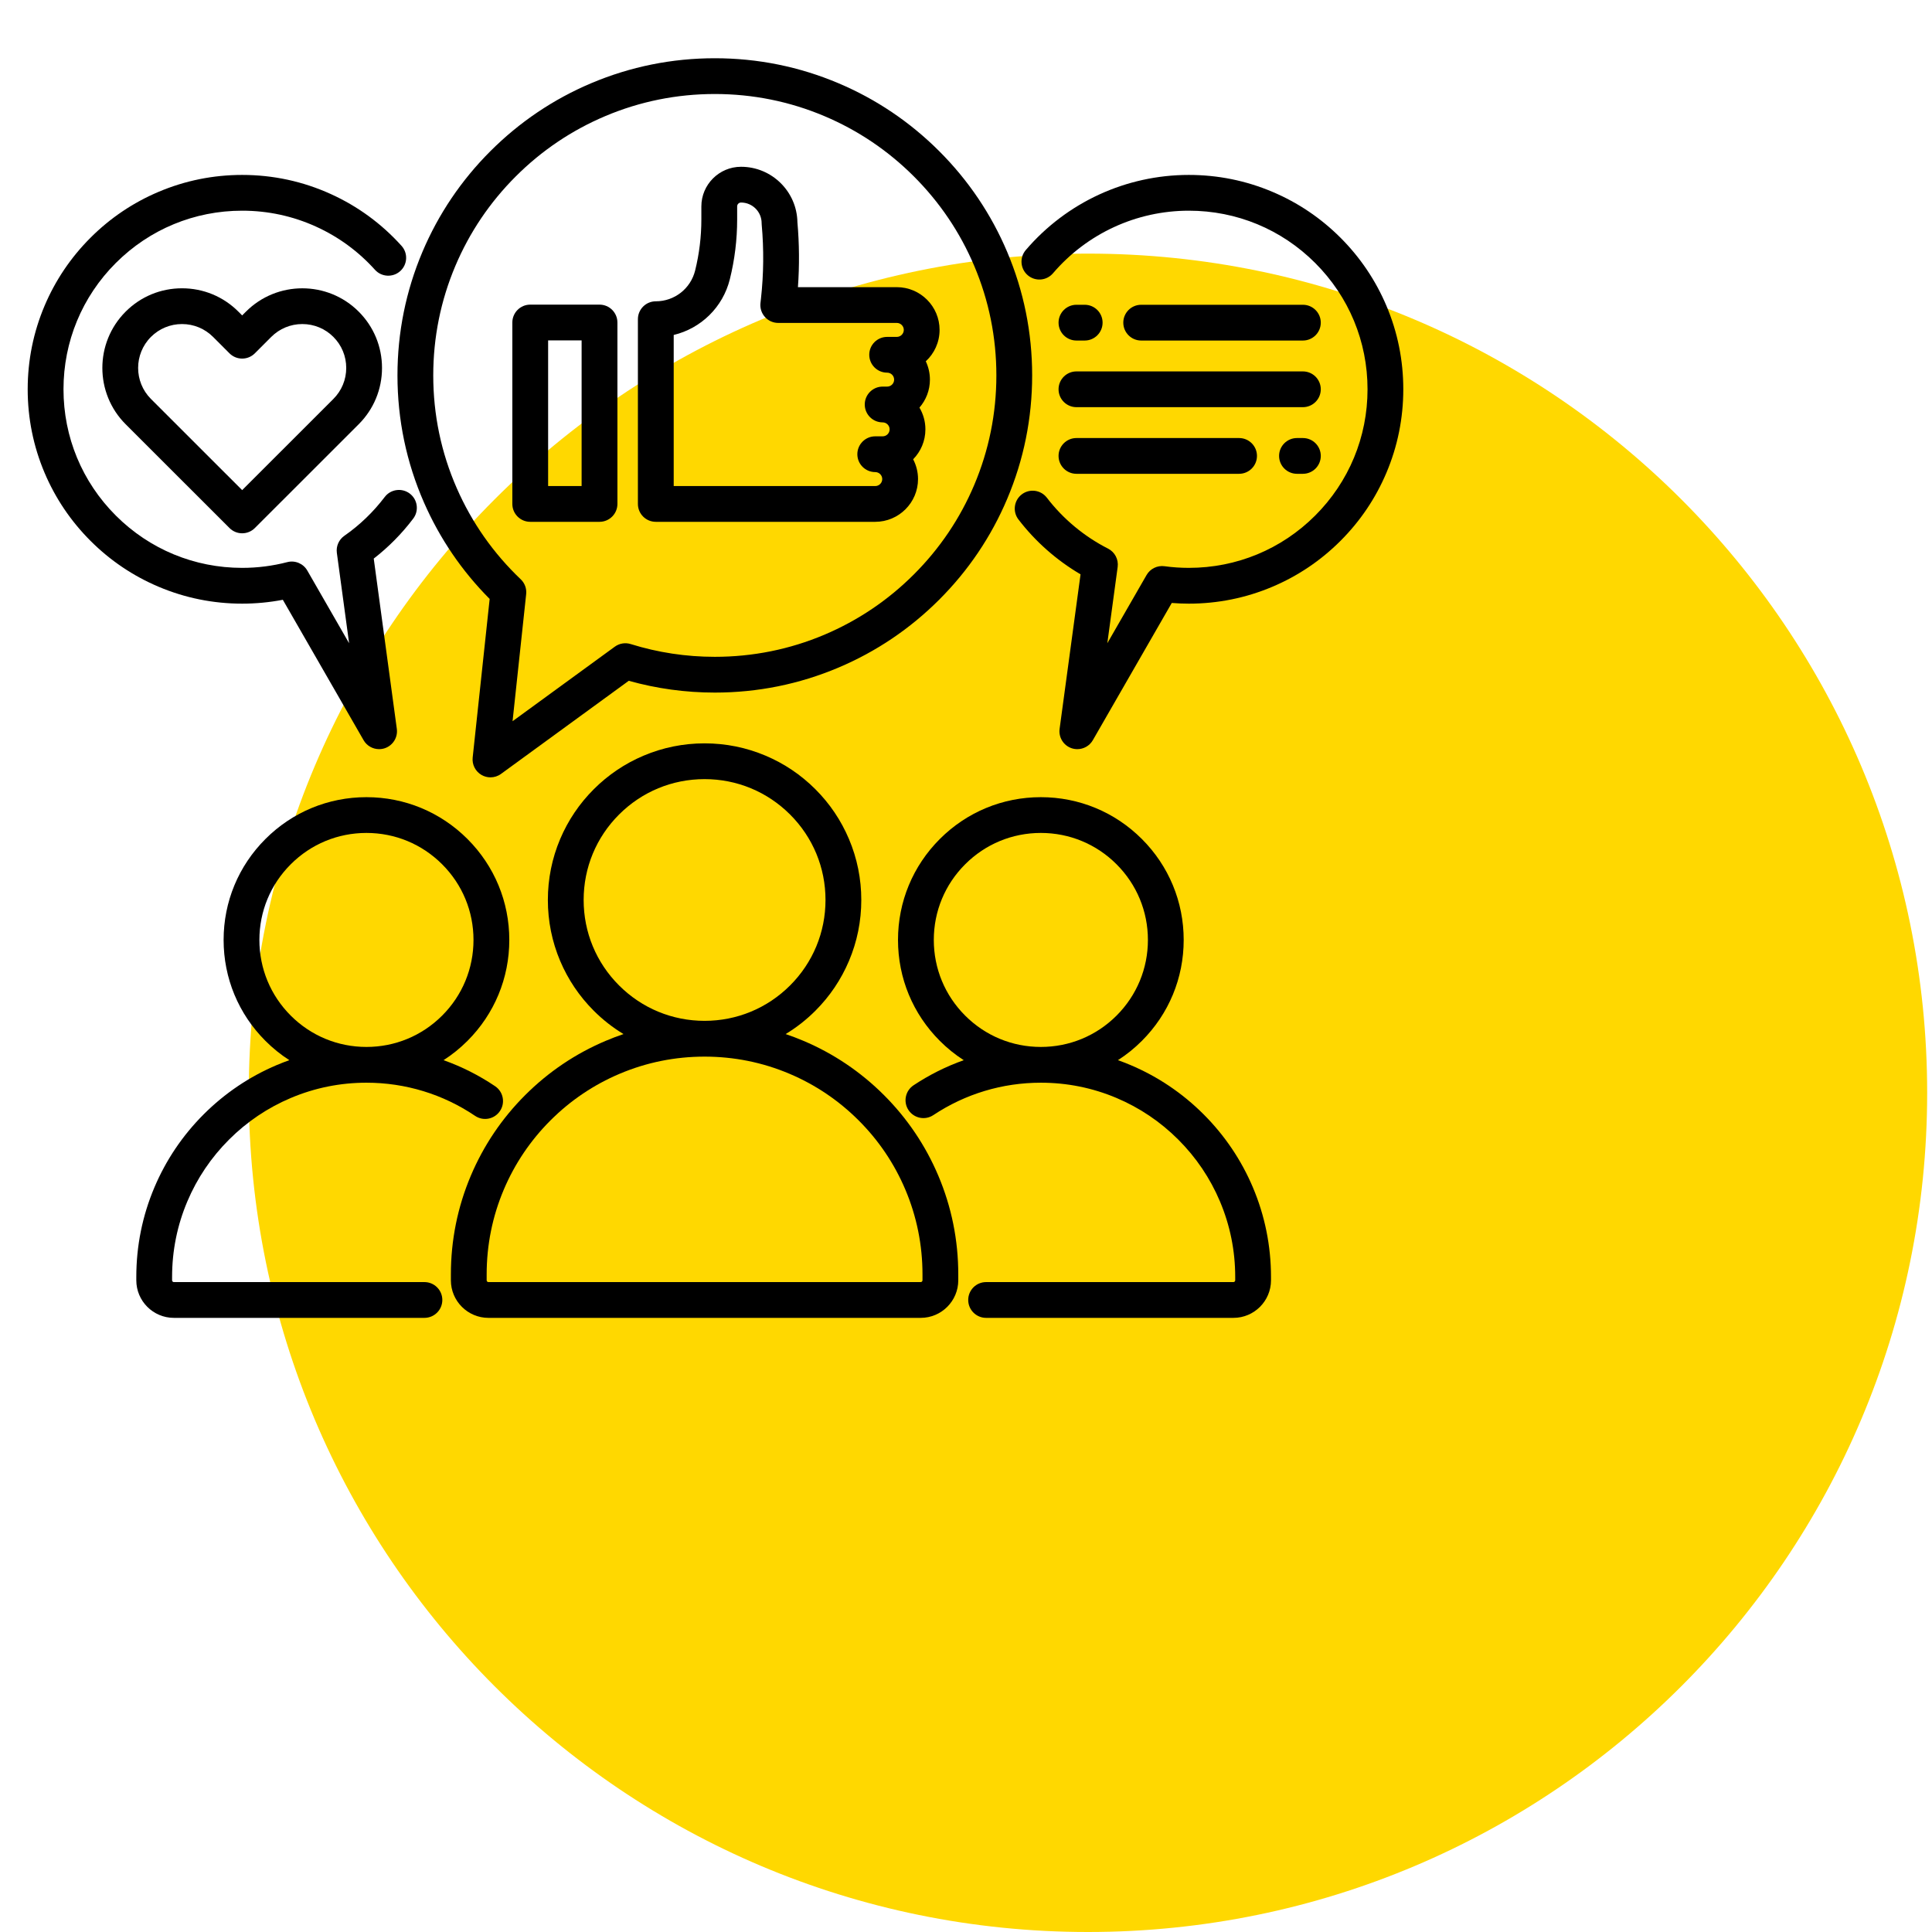 <?xml version="1.0" encoding="UTF-8"?>
<svg xmlns="http://www.w3.org/2000/svg" xmlns:xlink="http://www.w3.org/1999/xlink" width="500" zoomAndPan="magnify" viewBox="0 0 375 375" height="500" preserveAspectRatio="xMidYMid meet" version="1.0">
  <defs>
    <clipPath id="7ae2c70143">
      <path d="M 48.289 49.227 L 374.062 49.227 L 374.062 375 L 48.289 375 Z M 48.289 49.227 " clip-rule="nonzero"></path>
    </clipPath>
    <clipPath id="99b5bf57f7">
      <path d="M 211.176 49.227 C 121.215 49.227 48.289 122.152 48.289 212.113 C 48.289 302.074 121.215 375 211.176 375 C 301.137 375 374.062 302.074 374.062 212.113 C 374.062 122.152 301.137 49.227 211.176 49.227 Z M 211.176 49.227 " clip-rule="nonzero"></path>
    </clipPath>
    <clipPath id="7add572094">
      <path d="M 87 144 L 186 144 L 186 255.801 L 87 255.801 Z M 87 144 " clip-rule="nonzero"></path>
    </clipPath>
    <clipPath id="6413d1c5c0">
      <path d="M 26 154 L 99 154 L 99 255.801 L 26 255.801 Z M 26 154 " clip-rule="nonzero"></path>
    </clipPath>
    <clipPath id="944529aed5">
      <path d="M 174 154 L 247 154 L 247 255.801 L 174 255.801 Z M 174 154 " clip-rule="nonzero"></path>
    </clipPath>
    <clipPath id="8e22c3c143">
      <path d="M 5.379 33 L 81 33 L 81 146 L 5.379 146 Z M 5.379 33 " clip-rule="nonzero"></path>
    </clipPath>
    <clipPath id="139159e2c2">
      <path d="M 196 33 L 272.379 33 L 272.379 146 L 196 146 Z M 196 33 " clip-rule="nonzero"></path>
    </clipPath>
    <clipPath id="202e037312">
      <path d="M 77 11.301 L 201 11.301 L 201 151 L 77 151 Z M 77 11.301 " clip-rule="nonzero"></path>
    </clipPath>
  </defs>
  <g clip-path="url(#7ae2c70143)">
    <g clip-path="url(#99b5bf57f7)">
      <path fill="#ffd800" d="M 48.289 49.227 L 374.062 49.227 L 374.062 375 L 48.289 375 Z M 48.289 49.227 " fill-opacity="1" fill-rule="nonzero"></path>
    </g>
  </g>
  <g clip-path="url(#7add572094)">
    <path fill="#000000" d="M 186 248.508 L 186 247.363 C 186 240.719 184.699 234.273 182.129 228.203 C 179.648 222.344 176.098 217.078 171.578 212.559 C 167.055 208.039 161.789 204.492 155.926 202.016 C 154.793 201.535 153.648 201.102 152.492 200.711 C 154.582 199.449 156.516 197.934 158.266 196.184 C 161.059 193.395 163.25 190.141 164.781 186.523 C 166.371 182.773 167.176 178.789 167.176 174.688 C 167.176 170.586 166.371 166.602 164.781 162.852 C 163.25 159.234 161.059 155.98 158.266 153.191 C 155.473 150.398 152.219 148.207 148.598 146.676 C 144.848 145.09 140.863 144.285 136.758 144.285 C 132.652 144.285 128.668 145.09 124.918 146.676 C 121.293 148.207 118.043 150.398 115.25 153.191 C 112.457 155.98 110.266 159.234 108.73 162.852 C 107.145 166.602 106.34 170.586 106.34 174.688 C 106.34 178.789 107.145 182.773 108.73 186.523 C 110.266 190.141 112.457 193.395 115.25 196.184 C 117 197.934 118.934 199.449 121.023 200.711 C 119.867 201.102 118.723 201.535 117.59 202.016 C 111.727 204.492 106.457 208.043 101.938 212.559 C 97.414 217.078 93.867 222.344 91.387 228.203 C 88.816 234.273 87.516 240.719 87.516 247.363 L 87.516 248.508 C 87.516 252.527 90.785 255.797 94.805 255.797 L 178.711 255.797 C 182.73 255.797 186 252.527 186 248.508 Z M 120.16 191.273 C 115.727 186.844 113.285 180.953 113.285 174.684 C 113.285 168.418 115.727 162.527 120.16 158.098 C 124.594 153.668 130.488 151.227 136.758 151.227 C 143.027 151.227 148.922 153.668 153.355 158.098 C 157.789 162.527 160.23 168.418 160.23 174.684 C 160.23 180.953 157.789 186.844 153.355 191.273 C 148.922 195.703 143.027 198.145 136.758 198.145 C 130.488 198.145 124.594 195.703 120.16 191.273 Z M 94.461 248.508 L 94.461 247.363 C 94.461 241.652 95.578 236.117 97.781 230.91 C 99.914 225.875 102.965 221.352 106.848 217.469 C 110.734 213.586 115.258 210.539 120.293 208.41 C 125.508 206.207 131.047 205.09 136.758 205.09 C 142.469 205.09 148.008 206.207 153.219 208.41 C 158.254 210.539 162.777 213.586 166.664 217.469 C 170.551 221.352 173.602 225.875 175.73 230.91 C 177.934 236.117 179.055 241.652 179.055 247.363 L 179.055 248.508 C 179.055 248.699 178.898 248.852 178.711 248.852 L 94.805 248.852 C 94.613 248.852 94.461 248.699 94.461 248.508 Z M 94.461 248.508 " fill-opacity="1" fill-rule="nonzero"></path>
  </g>
  <g clip-path="url(#6413d1c5c0)">
    <path fill="#000000" d="M 85.855 252.324 C 85.855 250.406 84.301 248.852 82.383 248.852 L 33.746 248.852 C 33.559 248.852 33.402 248.699 33.402 248.508 L 33.402 247.859 C 33.402 242.766 34.398 237.828 36.367 233.184 C 38.266 228.695 40.988 224.66 44.453 221.199 C 47.918 217.734 51.953 215.016 56.445 213.117 C 61.094 211.152 66.035 210.152 71.129 210.152 C 78.688 210.152 85.98 212.379 92.219 216.59 C 93.809 217.664 95.965 217.246 97.039 215.656 C 98.113 214.07 97.695 211.91 96.105 210.836 C 92.969 208.719 89.609 207.027 86.094 205.777 C 87.75 204.715 89.305 203.461 90.734 202.035 C 95.969 196.801 98.855 189.844 98.855 182.441 C 98.855 175.039 95.969 168.082 90.734 162.848 C 85.496 157.613 78.531 154.73 71.129 154.73 C 63.723 154.73 56.758 157.613 51.523 162.848 C 46.285 168.082 43.402 175.039 43.402 182.441 C 43.402 189.844 46.285 196.801 51.523 202.035 C 52.949 203.461 54.504 204.715 56.16 205.777 C 55.348 206.066 54.539 206.383 53.738 206.719 C 48.418 208.969 43.641 212.188 39.539 216.285 C 35.438 220.387 32.219 225.16 29.969 230.477 C 27.637 235.984 26.457 241.832 26.457 247.855 L 26.457 248.508 C 26.457 252.527 29.727 255.797 33.746 255.797 L 82.379 255.797 C 84.301 255.797 85.855 254.242 85.855 252.324 Z M 50.348 182.441 C 50.348 176.895 52.508 171.68 56.434 167.758 C 60.359 163.832 65.578 161.672 71.129 161.672 C 76.676 161.672 81.895 163.832 85.82 167.758 C 89.746 171.68 91.906 176.895 91.906 182.441 C 91.906 187.988 89.746 193.203 85.82 197.129 C 81.895 201.051 76.676 203.211 71.129 203.211 C 65.578 203.211 60.359 201.051 56.434 197.129 C 52.508 193.203 50.348 187.988 50.348 182.441 Z M 50.348 182.441 " fill-opacity="1" fill-rule="nonzero"></path>
  </g>
  <g clip-path="url(#944529aed5)">
    <path fill="#000000" d="M 233.613 216.285 C 229.516 212.188 224.738 208.969 219.418 206.719 C 218.617 206.383 217.809 206.066 216.992 205.777 C 218.652 204.715 220.207 203.461 221.633 202.035 C 226.871 196.801 229.754 189.844 229.754 182.441 C 229.754 175.039 226.871 168.082 221.633 162.848 C 216.395 157.613 209.434 154.73 202.027 154.73 C 194.621 154.73 187.66 157.613 182.422 162.848 C 177.184 168.082 174.301 175.039 174.301 182.441 C 174.301 189.844 177.184 196.801 182.422 202.035 C 183.848 203.465 185.406 204.715 187.062 205.781 C 183.645 206.992 180.375 208.625 177.312 210.66 C 175.719 211.723 175.281 213.875 176.344 215.473 C 177.41 217.07 179.566 217.504 181.16 216.441 C 187.348 212.328 194.562 210.152 202.027 210.152 C 207.121 210.152 212.062 211.148 216.711 213.113 C 221.203 215.012 225.238 217.73 228.703 221.195 C 232.168 224.66 234.891 228.691 236.789 233.184 C 238.754 237.828 239.754 242.766 239.754 247.855 L 239.754 248.508 C 239.754 248.699 239.598 248.852 239.41 248.852 L 191.402 248.852 C 189.484 248.852 187.93 250.406 187.93 252.324 C 187.93 254.242 189.484 255.797 191.402 255.797 L 239.41 255.797 C 243.43 255.797 246.699 252.527 246.699 248.508 L 246.699 247.855 C 246.699 241.832 245.516 235.984 243.188 230.477 C 240.938 225.16 237.715 220.387 233.613 216.285 Z M 202.027 203.211 C 196.477 203.211 191.258 201.051 187.336 197.129 C 183.41 193.203 181.25 187.988 181.25 182.441 C 181.25 176.895 183.41 171.68 187.336 167.758 C 191.258 163.832 196.477 161.672 202.027 161.672 C 207.578 161.672 212.797 163.832 216.723 167.758 C 220.645 171.68 222.809 176.895 222.809 182.441 C 222.809 187.988 220.645 193.203 216.723 197.129 C 212.797 201.051 207.578 203.211 202.027 203.211 Z M 202.027 203.211 " fill-opacity="1" fill-rule="nonzero"></path>
  </g>
  <path fill="#000000" d="M 47.742 60.484 L 47.004 61.223 L 46.266 60.484 C 43.348 57.562 39.461 55.957 35.328 55.957 C 31.195 55.957 27.312 57.562 24.391 60.484 C 18.359 66.512 18.359 76.32 24.391 82.348 L 44.551 102.496 C 45.203 103.148 46.086 103.512 47.004 103.512 C 47.926 103.512 48.809 103.148 49.461 102.496 L 69.621 82.348 C 72.543 79.426 74.148 75.547 74.148 71.414 C 74.148 67.285 72.539 63.402 69.621 60.484 C 63.59 54.453 53.773 54.453 47.742 60.484 Z M 64.707 77.438 L 47.004 95.133 L 29.301 77.438 C 25.98 74.117 25.98 68.715 29.301 65.391 C 30.91 63.785 33.051 62.898 35.328 62.898 C 37.605 62.898 39.746 63.785 41.355 65.391 L 44.547 68.586 C 45.906 69.941 48.102 69.941 49.461 68.586 L 52.652 65.391 C 54.262 63.785 56.402 62.898 58.68 62.898 C 60.957 62.898 63.098 63.785 64.707 65.391 C 66.316 67 67.203 69.141 67.203 71.414 C 67.203 73.691 66.316 75.828 64.707 77.438 Z M 64.707 77.438 " fill-opacity="1" fill-rule="nonzero"></path>
  <g clip-path="url(#8e22c3c143)">
    <path fill="#000000" d="M 47.004 117.168 C 49.66 117.168 52.305 116.914 54.898 116.418 L 70.57 143.668 C 71.203 144.77 72.367 145.41 73.582 145.41 C 73.957 145.41 74.332 145.352 74.703 145.227 C 76.273 144.691 77.246 143.117 77.023 141.473 L 72.543 108.422 C 75.426 106.184 77.996 103.582 80.203 100.664 C 81.363 99.137 81.062 96.957 79.535 95.801 C 78.004 94.645 75.824 94.945 74.668 96.473 C 72.461 99.379 69.828 101.914 66.836 104 C 65.77 104.746 65.207 106.023 65.383 107.312 L 67.762 124.855 L 59.645 110.738 C 58.863 109.383 57.273 108.715 55.758 109.109 C 52.914 109.848 49.973 110.223 47.004 110.223 C 37.742 110.223 29.031 106.617 22.48 100.07 C 15.93 93.523 12.324 84.82 12.324 75.559 C 12.324 66.301 15.93 57.594 22.48 51.047 C 29.031 44.5 37.742 40.895 47.004 40.895 C 52.008 40.895 56.832 41.938 61.344 43.988 C 65.707 45.969 69.555 48.789 72.777 52.363 C 74.062 53.789 76.258 53.902 77.684 52.621 C 79.109 51.336 79.223 49.141 77.938 47.719 C 74.074 43.43 69.457 40.047 64.219 37.668 C 58.797 35.203 53.004 33.953 47.004 33.953 C 41.387 33.953 35.934 35.055 30.801 37.227 C 25.844 39.32 21.391 42.32 17.57 46.141 C 13.746 49.961 10.746 54.41 8.648 59.363 C 6.477 64.496 5.375 69.945 5.375 75.559 C 5.375 81.176 6.477 86.625 8.648 91.758 C 10.746 96.711 13.746 101.16 17.57 104.98 C 21.391 108.801 25.844 111.801 30.801 113.895 C 35.934 116.066 41.387 117.168 47.004 117.168 Z M 47.004 117.168 " fill-opacity="1" fill-rule="nonzero"></path>
  </g>
  <path fill="#000000" d="M 208.938 66.098 L 210.539 66.098 C 212.457 66.098 214.012 64.543 214.012 62.625 C 214.012 60.711 212.457 59.156 210.539 59.156 L 208.938 59.156 C 207.02 59.156 205.465 60.711 205.465 62.625 C 205.465 64.543 207.02 66.098 208.938 66.098 Z M 208.938 66.098 " fill-opacity="1" fill-rule="nonzero"></path>
  <g clip-path="url(#139159e2c2)">
    <path fill="#000000" d="M 269.109 59.363 C 267.012 54.41 264.012 49.961 260.191 46.141 C 256.367 42.32 251.914 39.32 246.957 37.227 C 241.824 35.055 236.371 33.953 230.754 33.953 C 218.566 33.953 207.031 39.266 199.105 48.531 C 197.859 49.988 198.031 52.18 199.488 53.426 C 200.945 54.672 203.137 54.5 204.383 53.043 C 210.988 45.324 220.602 40.895 230.754 40.895 C 240.02 40.895 248.727 44.5 255.277 51.047 C 261.828 57.594 265.438 66.301 265.438 75.559 C 265.438 84.82 261.828 93.523 255.277 100.07 C 248.727 106.617 240.02 110.223 230.754 110.223 C 229.176 110.223 227.586 110.117 226.027 109.902 C 224.625 109.715 223.25 110.391 222.547 111.613 L 214.93 124.852 L 216.938 110.047 C 217.137 108.582 216.387 107.152 215.07 106.484 C 210.457 104.141 206.348 100.727 203.195 96.605 C 202.027 95.086 199.848 94.793 198.324 95.961 C 196.805 97.125 196.512 99.305 197.68 100.828 C 200.957 105.105 205.09 108.754 209.734 111.477 L 205.668 141.473 C 205.445 143.117 206.418 144.691 207.988 145.227 C 208.359 145.352 208.734 145.41 209.109 145.41 C 210.324 145.41 211.484 144.773 212.121 143.668 L 227.438 117.035 C 228.543 117.121 229.648 117.168 230.754 117.168 C 236.371 117.168 241.824 116.066 246.957 113.895 C 251.914 111.801 256.367 108.801 260.188 104.98 C 264.012 101.16 267.012 96.711 269.105 91.758 C 271.277 86.625 272.379 81.176 272.379 75.559 C 272.379 69.945 271.281 64.496 269.109 59.363 Z M 269.109 59.363 " fill-opacity="1" fill-rule="nonzero"></path>
  </g>
  <path fill="#000000" d="M 252.891 66.098 C 254.809 66.098 256.363 64.543 256.363 62.625 C 256.363 60.711 254.809 59.156 252.891 59.156 L 221.504 59.156 C 219.586 59.156 218.031 60.711 218.031 62.625 C 218.031 64.543 219.586 66.098 221.504 66.098 Z M 252.891 66.098 " fill-opacity="1" fill-rule="nonzero"></path>
  <path fill="#000000" d="M 208.938 79.031 L 252.891 79.031 C 254.809 79.031 256.363 77.477 256.363 75.559 C 256.363 73.645 254.809 72.09 252.891 72.09 L 208.938 72.09 C 207.02 72.09 205.465 73.645 205.465 75.559 C 205.465 77.477 207.02 79.031 208.938 79.031 Z M 208.938 79.031 " fill-opacity="1" fill-rule="nonzero"></path>
  <path fill="#000000" d="M 252.891 85.023 L 251.746 85.023 C 249.828 85.023 248.27 86.574 248.27 88.492 C 248.27 90.41 249.828 91.965 251.746 91.965 L 252.891 91.965 C 254.809 91.965 256.363 90.41 256.363 88.492 C 256.363 86.574 254.809 85.023 252.891 85.023 Z M 252.891 85.023 " fill-opacity="1" fill-rule="nonzero"></path>
  <path fill="#000000" d="M 208.938 91.965 L 240.504 91.965 C 242.422 91.965 243.977 90.41 243.977 88.492 C 243.977 86.574 242.422 85.023 240.504 85.023 L 208.938 85.023 C 207.02 85.023 205.465 86.574 205.465 88.492 C 205.465 90.41 207.02 91.965 208.938 91.965 Z M 208.938 91.965 " fill-opacity="1" fill-rule="nonzero"></path>
  <path fill="#000000" d="M 127.289 101.285 L 169.883 101.285 C 174.461 101.285 178.188 97.562 178.188 92.988 C 178.188 91.602 177.844 90.297 177.242 89.148 C 178.715 87.648 179.621 85.598 179.621 83.336 C 179.621 81.797 179.199 80.355 178.465 79.117 C 179.73 77.66 180.496 75.762 180.496 73.688 C 180.496 72.414 180.207 71.207 179.695 70.129 C 181.34 68.613 182.371 66.441 182.371 64.035 C 182.371 59.461 178.645 55.738 174.07 55.738 L 154.879 55.738 C 155.18 51.547 155.148 47.32 154.777 43.141 C 154.688 37.188 149.812 32.371 143.836 32.371 C 139.59 32.371 136.133 35.824 136.133 40.066 L 136.133 42.602 C 136.133 45.941 135.727 49.277 134.922 52.52 C 134.047 56.031 130.91 58.484 127.289 58.484 C 125.371 58.484 123.816 60.039 123.816 61.957 L 123.816 97.816 C 123.816 99.73 125.371 101.285 127.289 101.285 Z M 130.766 65.016 C 136.047 63.75 140.309 59.652 141.664 54.191 C 142.605 50.402 143.082 46.504 143.082 42.598 L 143.082 40.062 C 143.082 39.648 143.418 39.312 143.836 39.312 C 146.039 39.312 147.832 41.105 147.832 43.309 C 147.832 43.414 147.836 43.516 147.848 43.621 C 148.277 48.383 148.23 53.203 147.703 57.953 L 147.605 58.828 C 147.496 59.809 147.812 60.789 148.473 61.523 C 149.129 62.262 150.07 62.68 151.059 62.68 L 174.07 62.68 C 174.816 62.68 175.426 63.289 175.426 64.035 C 175.426 64.781 174.816 65.391 174.07 65.391 L 172.195 65.391 C 170.277 65.391 168.723 66.941 168.723 68.859 C 168.723 70.777 170.277 72.332 172.195 72.332 C 172.941 72.332 173.551 72.938 173.551 73.688 C 173.551 74.434 172.941 75.039 172.195 75.039 L 171.32 75.039 C 169.402 75.039 167.848 76.594 167.848 78.512 C 167.848 80.43 169.402 81.984 171.32 81.984 C 172.07 81.984 172.676 82.59 172.676 83.336 C 172.676 84.082 172.07 84.691 171.32 84.691 L 169.887 84.691 C 167.969 84.691 166.41 86.246 166.41 88.164 C 166.41 90.078 167.969 91.633 169.887 91.633 C 170.633 91.633 171.242 92.242 171.242 92.988 C 171.242 93.734 170.633 94.344 169.887 94.344 L 130.766 94.344 Z M 130.766 65.016 " fill-opacity="1" fill-rule="nonzero"></path>
  <path fill="#000000" d="M 102.918 101.285 L 116.367 101.285 C 118.285 101.285 119.84 99.73 119.84 97.812 L 119.84 62.602 C 119.84 60.684 118.285 59.129 116.367 59.129 L 102.918 59.129 C 101 59.129 99.445 60.684 99.445 62.602 L 99.445 97.812 C 99.445 99.73 101 101.285 102.918 101.285 Z M 106.391 66.07 L 112.891 66.07 L 112.891 94.34 L 106.391 94.34 Z M 106.391 66.07 " fill-opacity="1" fill-rule="nonzero"></path>
  <g clip-path="url(#202e037312)">
    <path fill="#000000" d="M 82.297 97.543 C 85.363 104.543 89.648 110.832 95.043 116.254 L 91.746 147.043 C 91.602 148.406 92.273 149.73 93.465 150.418 C 94.004 150.73 94.602 150.883 95.199 150.883 C 95.922 150.883 96.641 150.66 97.246 150.215 L 122.043 132.141 C 127.457 133.66 133.066 134.43 138.742 134.43 C 147.059 134.43 155.125 132.801 162.719 129.59 C 170.055 126.492 176.641 122.051 182.297 116.398 C 187.953 110.746 192.395 104.164 195.496 96.832 C 198.711 89.238 200.34 81.176 200.34 72.867 C 200.34 64.559 198.711 56.496 195.496 48.902 C 192.395 41.57 187.953 34.988 182.297 29.336 C 176.641 23.684 170.055 19.242 162.719 16.145 C 155.125 12.934 147.059 11.305 138.742 11.305 C 130.43 11.305 122.363 12.934 114.766 16.145 C 107.43 19.242 100.844 23.684 95.188 29.336 C 89.531 34.988 85.09 41.57 81.988 48.902 C 78.777 56.496 77.148 64.559 77.148 72.867 C 77.148 81.445 78.879 89.746 82.297 97.543 Z M 88.387 51.609 C 91.141 45.105 95.082 39.262 100.102 34.246 C 105.121 29.23 110.965 25.289 117.473 22.539 C 124.207 19.691 131.363 18.246 138.742 18.246 C 146.121 18.246 153.277 19.691 160.016 22.539 C 166.52 25.289 172.367 29.227 177.387 34.246 C 182.406 39.266 186.348 45.105 189.098 51.609 C 191.949 58.34 193.395 65.492 193.395 72.867 C 193.395 80.242 191.949 87.395 189.098 94.129 C 186.348 100.633 182.406 106.473 177.387 111.488 C 172.367 116.508 166.52 120.445 160.016 123.199 C 153.277 126.047 146.121 127.488 138.742 127.488 C 133.176 127.488 127.684 126.656 122.418 125.012 C 121.371 124.684 120.227 124.871 119.336 125.52 L 99.488 139.988 L 102.129 115.32 C 102.246 114.246 101.855 113.18 101.07 112.438 C 95.762 107.387 91.586 101.438 88.66 94.758 C 85.629 87.844 84.094 80.48 84.094 72.867 C 84.094 65.492 85.539 58.34 88.387 51.609 Z M 88.387 51.609 " fill-opacity="1" fill-rule="nonzero"></path>
  </g>
</svg>
